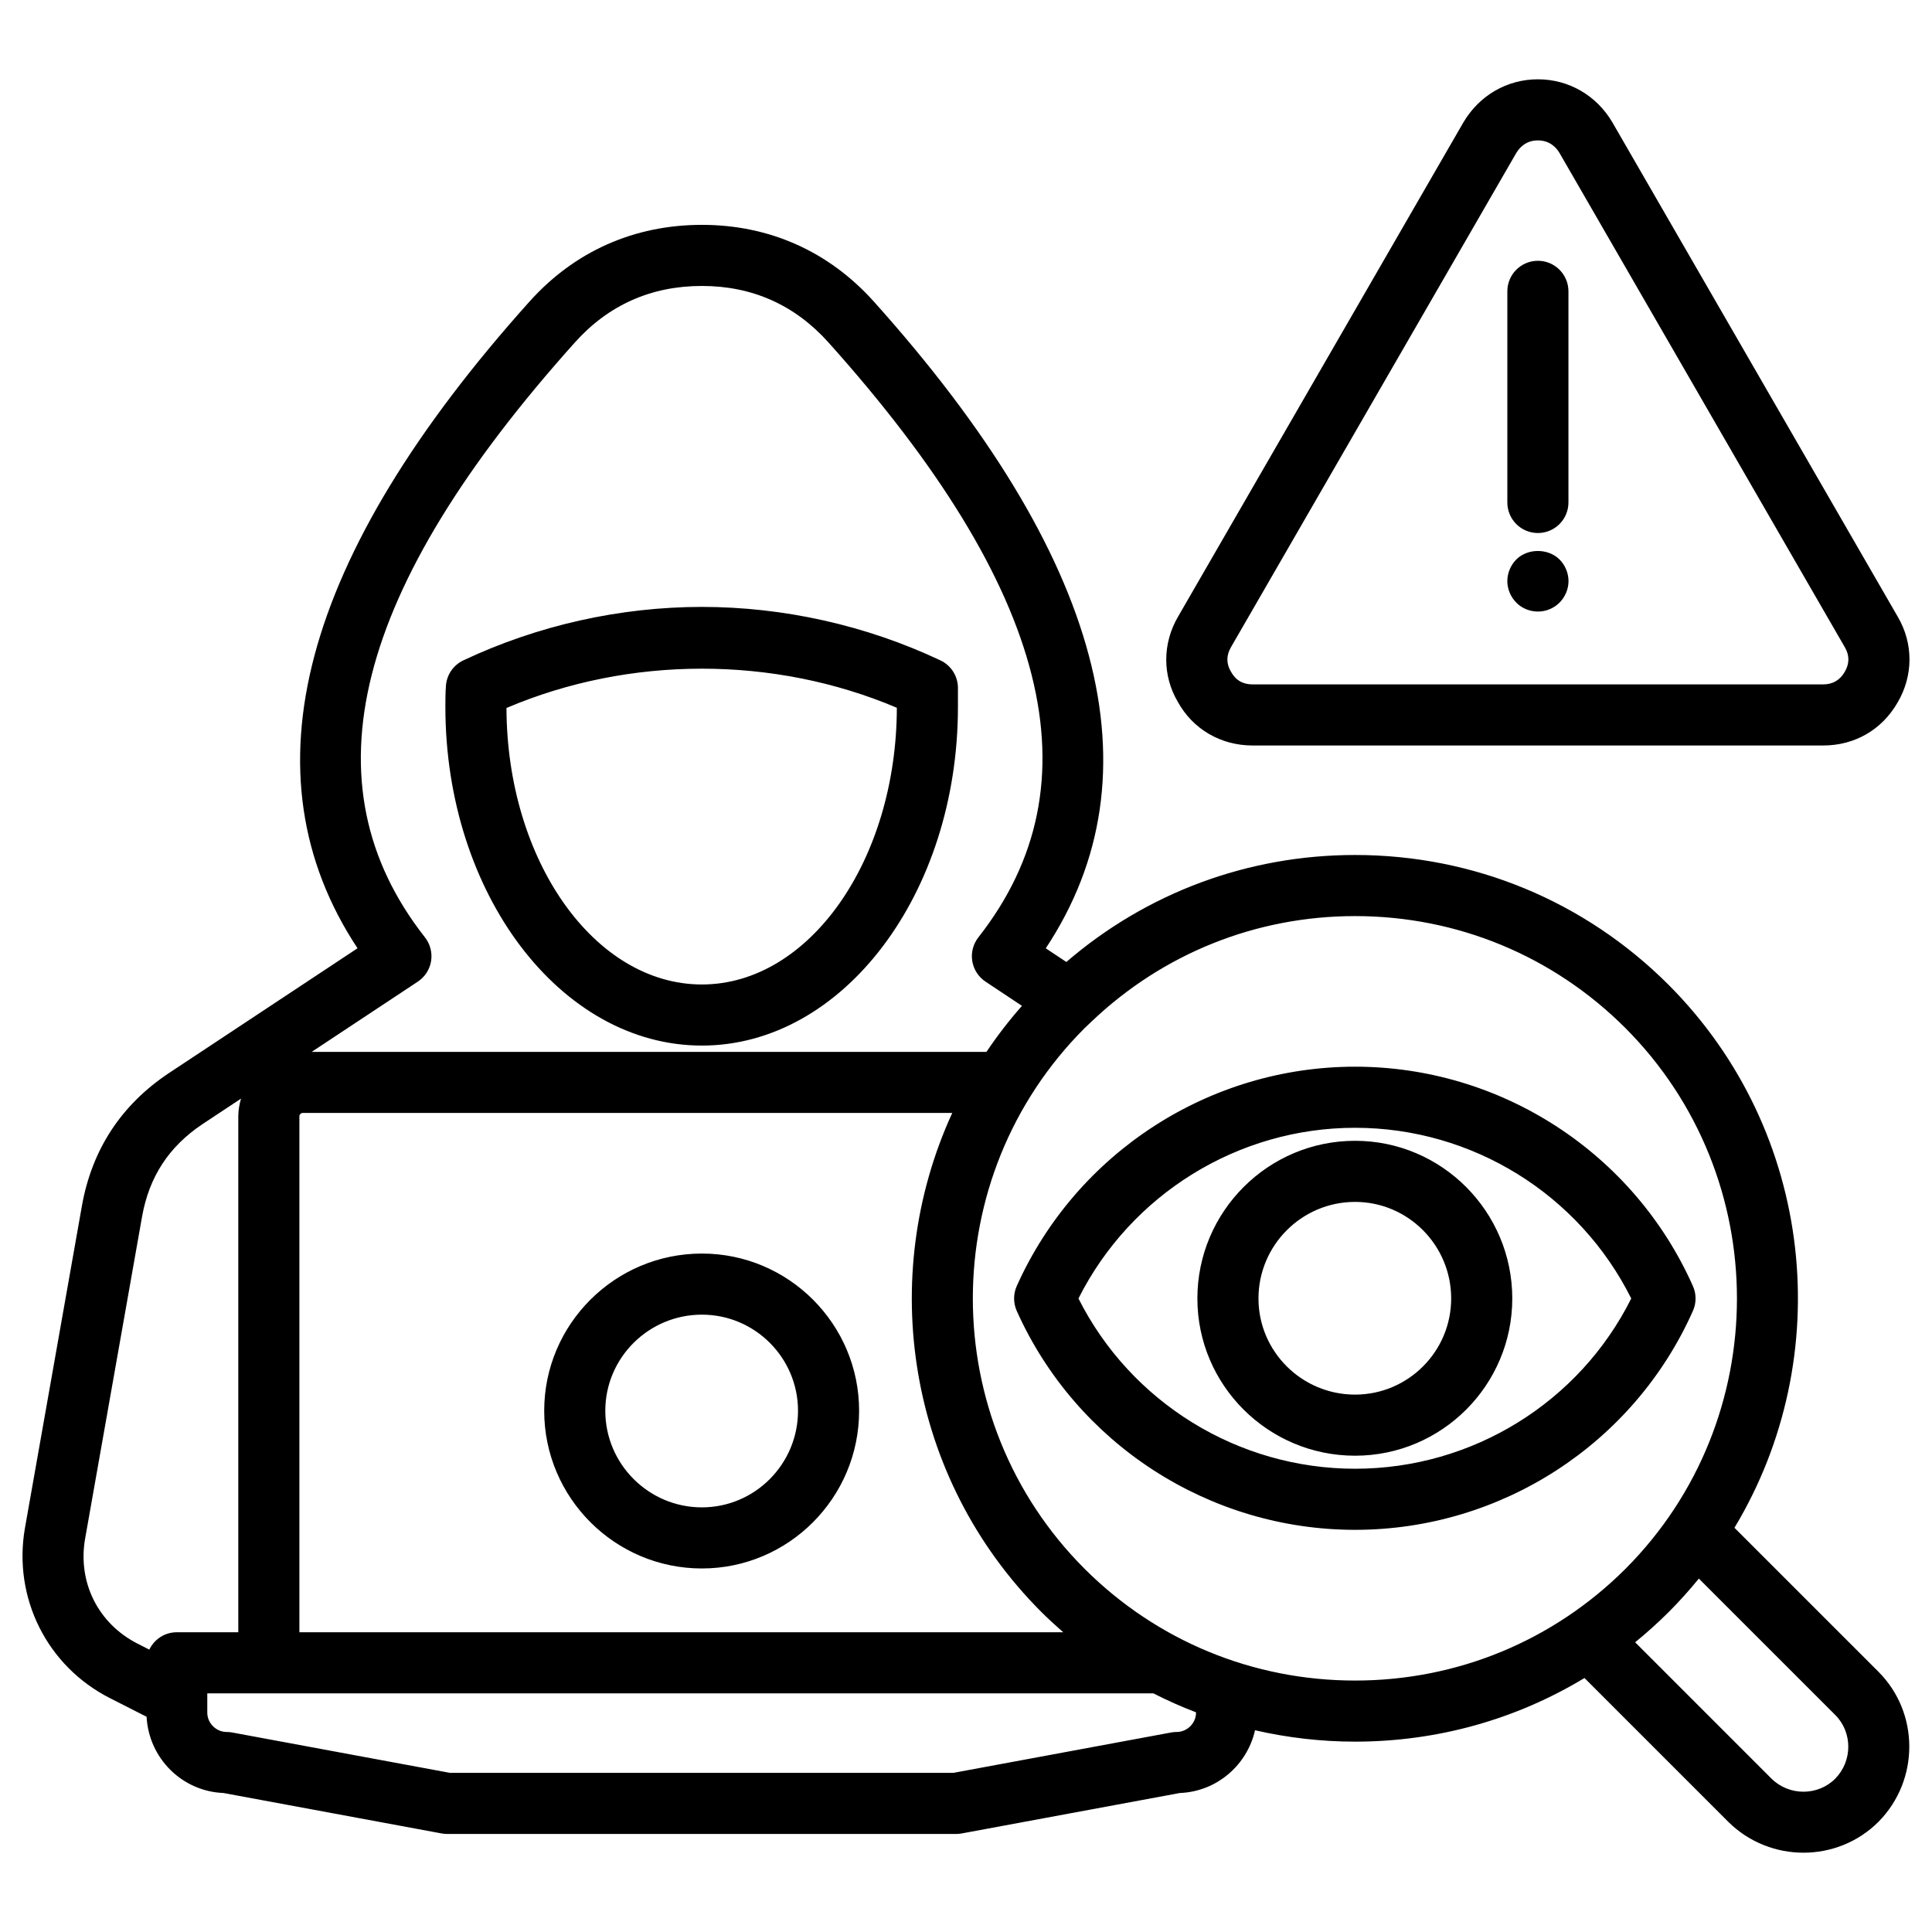 <svg id="Layer_1" enable-background="new 0 0 512 512" height="512" viewBox="0 0 512 512" width="512" xmlns="http://www.w3.org/2000/svg"><path d="m331.962 197.564h151.191c8.37 0 15.572-4.169 19.714-11.366 4.218-7.16 4.218-15.705.033-22.801l-75.631-131.019c-4.2-7.114-11.567-11.362-19.712-11.362s-15.51 4.248-19.748 11.427l-75.558 130.888c-4.225 7.16-4.225 15.71-.122 22.656 3.982 7.248 11.396 11.577 19.833 11.577zm-5.729-26.072 75.556-130.885c.917-1.551 2.659-3.399 5.768-3.399s4.852 1.849 5.729 3.332l75.631 131.015c1.238 2.103 1.238 4.323-.042 6.496-1.269 2.205-3.196 3.322-5.721 3.322h-151.192c-2.584 0-4.483-1.071-5.766-3.397-1.239-2.101-1.239-4.318.037-6.484zm73.229-38.334v-55.95c0-4.472 3.624-8.097 8.095-8.097 4.47 0 8.097 3.625 8.097 8.097v55.95c0 4.473-3.627 8.098-8.097 8.098-4.471 0-8.095-3.625-8.095-8.098zm2.391 26.558c-1.511-1.512-2.395-3.612-2.395-5.711 0-2.144.884-4.244 2.395-5.754 2.98-2.981 8.399-2.981 11.423 0 1.514 1.51 2.395 3.61 2.395 5.754 0 2.099-.881 4.199-2.395 5.711-1.51 1.512-3.568 2.35-5.709 2.35-2.143 0-4.243-.838-5.714-2.35zm-215.843 117.372c37.417 0 67.854-40.268 67.854-89.763v-5c0-3.132-1.808-5.983-4.643-7.319-19.645-9.271-41.505-14.169-63.212-14.169-21.709 0-43.568 4.898-63.214 14.169-2.642 1.242-4.404 3.813-4.617 6.723-.14 1.868-.148 3.731-.148 5.597 0 49.494 30.496 89.762 67.98 89.762zm51.663-89.521c-.093 40.459-23.233 73.33-51.663 73.33-28.488 0-51.678-32.845-51.788-73.276 32.567-13.867 70.883-13.884 103.451-.054zm-51.663 228.092c22.975 0 41.664-18.742 41.664-41.783 0-22.976-18.689-41.671-41.664-41.671-23.042 0-41.79 18.695-41.79 41.671 0 23.041 18.748 41.783 41.79 41.783zm0-67.262c14.048 0 25.472 11.431 25.472 25.479 0 14.111-11.424 25.592-25.472 25.592-14.114 0-25.598-11.48-25.598-25.592 0-14.048 11.484-25.479 25.598-25.479zm273.639 56.478c27.215-45.183 21.415-104.899-17.44-143.87-22.199-22.199-51.713-34.425-83.104-34.425-28.39 0-55.22 10.025-76.513 28.353l-5.451-3.62c30.477-46.074 15.174-103.69-45.587-171.42-11.931-13.282-27.679-20.305-45.544-20.305-17.949 0-33.743 7.023-45.669 20.309-60.749 67.721-76.056 125.335-45.591 171.403l-50.02 33.102c-12.594 8.396-20.334 20.195-23.007 35.086l-15.121 85.504c-3.194 18.456 5.855 36.551 22.52 45.024l9.728 4.946c.571 10.958 9.378 19.774 20.376 20.203l57.804 10.717c.489.089.981.135 1.478.135h134.882c.496 0 .988-.046 1.476-.135l57.805-10.717c9.773-.377 17.84-7.384 19.924-16.628 8.596 1.969 17.471 3.016 26.511 3.016 21.769 0 42.637-5.878 60.795-16.865l38.165 38.168c5.504 5.421 12.693 8.128 19.876 8.128 7.218 0 14.428-2.737 19.902-8.215 10.867-11.028 10.85-28.856-.041-39.743zm-379.474-109.93h172.182c-19.938 43.412-12.063 96.566 23.646 132.28 1.868 1.856 3.799 3.621 5.767 5.34h-202.427v-136.786c0-.416.417-.834.832-.834zm32.436-46.545c-31.938-40.668-18.923-92.25 39.779-157.692 8.896-9.907 20.208-14.928 33.619-14.928 13.33 0 24.604 5.021 33.499 14.926 58.702 65.442 71.711 117.023 39.778 157.694-1.398 1.776-1.984 4.057-1.629 6.283.362 2.23 1.633 4.209 3.516 5.458l9.654 6.415c-3.434 3.904-6.574 7.974-9.4 12.197h-178.824l28.11-18.604c1.887-1.245 3.168-3.228 3.529-5.458.356-2.232-.232-4.511-1.631-6.291zm-90.059 159.384 15.113-85.455c1.886-10.514 7.137-18.516 16.022-24.442l10.184-6.739c-.421 1.481-.721 3.014-.721 4.632v136.786h-16.311c-3.215 0-5.963 1.887-7.272 4.602l-3.103-1.58c-10.455-5.319-15.914-16.241-13.912-27.804zm294.407 46.088c0 2.775-2.343 5.118-5.117 5.118-.496 0-.989.045-1.477.135l-57.719 10.701h-133.398l-57.718-10.701c-.487-.09-.979-.135-1.476-.135-2.778 0-5.121-2.343-5.121-5.118v-5.115h250.723c3.674 1.877 7.447 3.555 11.303 5.028zm-29.514-38.104c-39.512-39.51-39.512-103.803 0-143.315.438-.434.892-.838 1.334-1.265.16-.149.323-.297.477-.454 18.923-18.034 43.616-27.961 69.849-27.961 27.065 0 52.513 10.542 71.645 29.672 39.41 39.519 39.41 103.819.017 143.313-19.141 19.092-44.593 29.605-71.661 29.605-27.073-.001-52.528-10.514-71.661-29.595zm198.907 55.598c-4.61 4.611-12.205 4.607-16.881-.002l-36.141-36.146c3.076-2.506 6.041-5.172 8.889-8.009 2.841-2.852 5.506-5.813 7.991-8.871l36.146 36.141c4.623 4.617 4.602 12.212-.004 16.887zm-37.711-130.543c-15.709-35.32-50.856-58.14-89.536-58.14-38.621 0-73.812 22.812-89.65 58.114-.944 2.11-.944 4.521 0 6.629 15.807 35.23 50.996 57.995 89.65 57.995 38.712 0 73.86-22.772 89.536-58.021.934-2.089.934-4.486 0-6.577zm-89.537 48.407c-31.059 0-59.437-17.591-73.302-45.118 13.891-27.602 42.271-45.237 73.302-45.237 31.075 0 59.412 17.64 73.191 45.237-13.752 27.528-42.085 45.118-73.191 45.118zm0-86.907c-23.042 0-41.786 18.748-41.786 41.789 0 22.976 18.744 41.665 41.786 41.665 22.975 0 41.664-18.689 41.664-41.665.001-23.041-18.689-41.789-41.664-41.789zm0 67.262c-14.112 0-25.596-11.427-25.596-25.473 0-14.113 11.483-25.597 25.596-25.597 14.048 0 25.472 11.483 25.472 25.597 0 14.046-11.424 25.473-25.472 25.473z"/></svg>